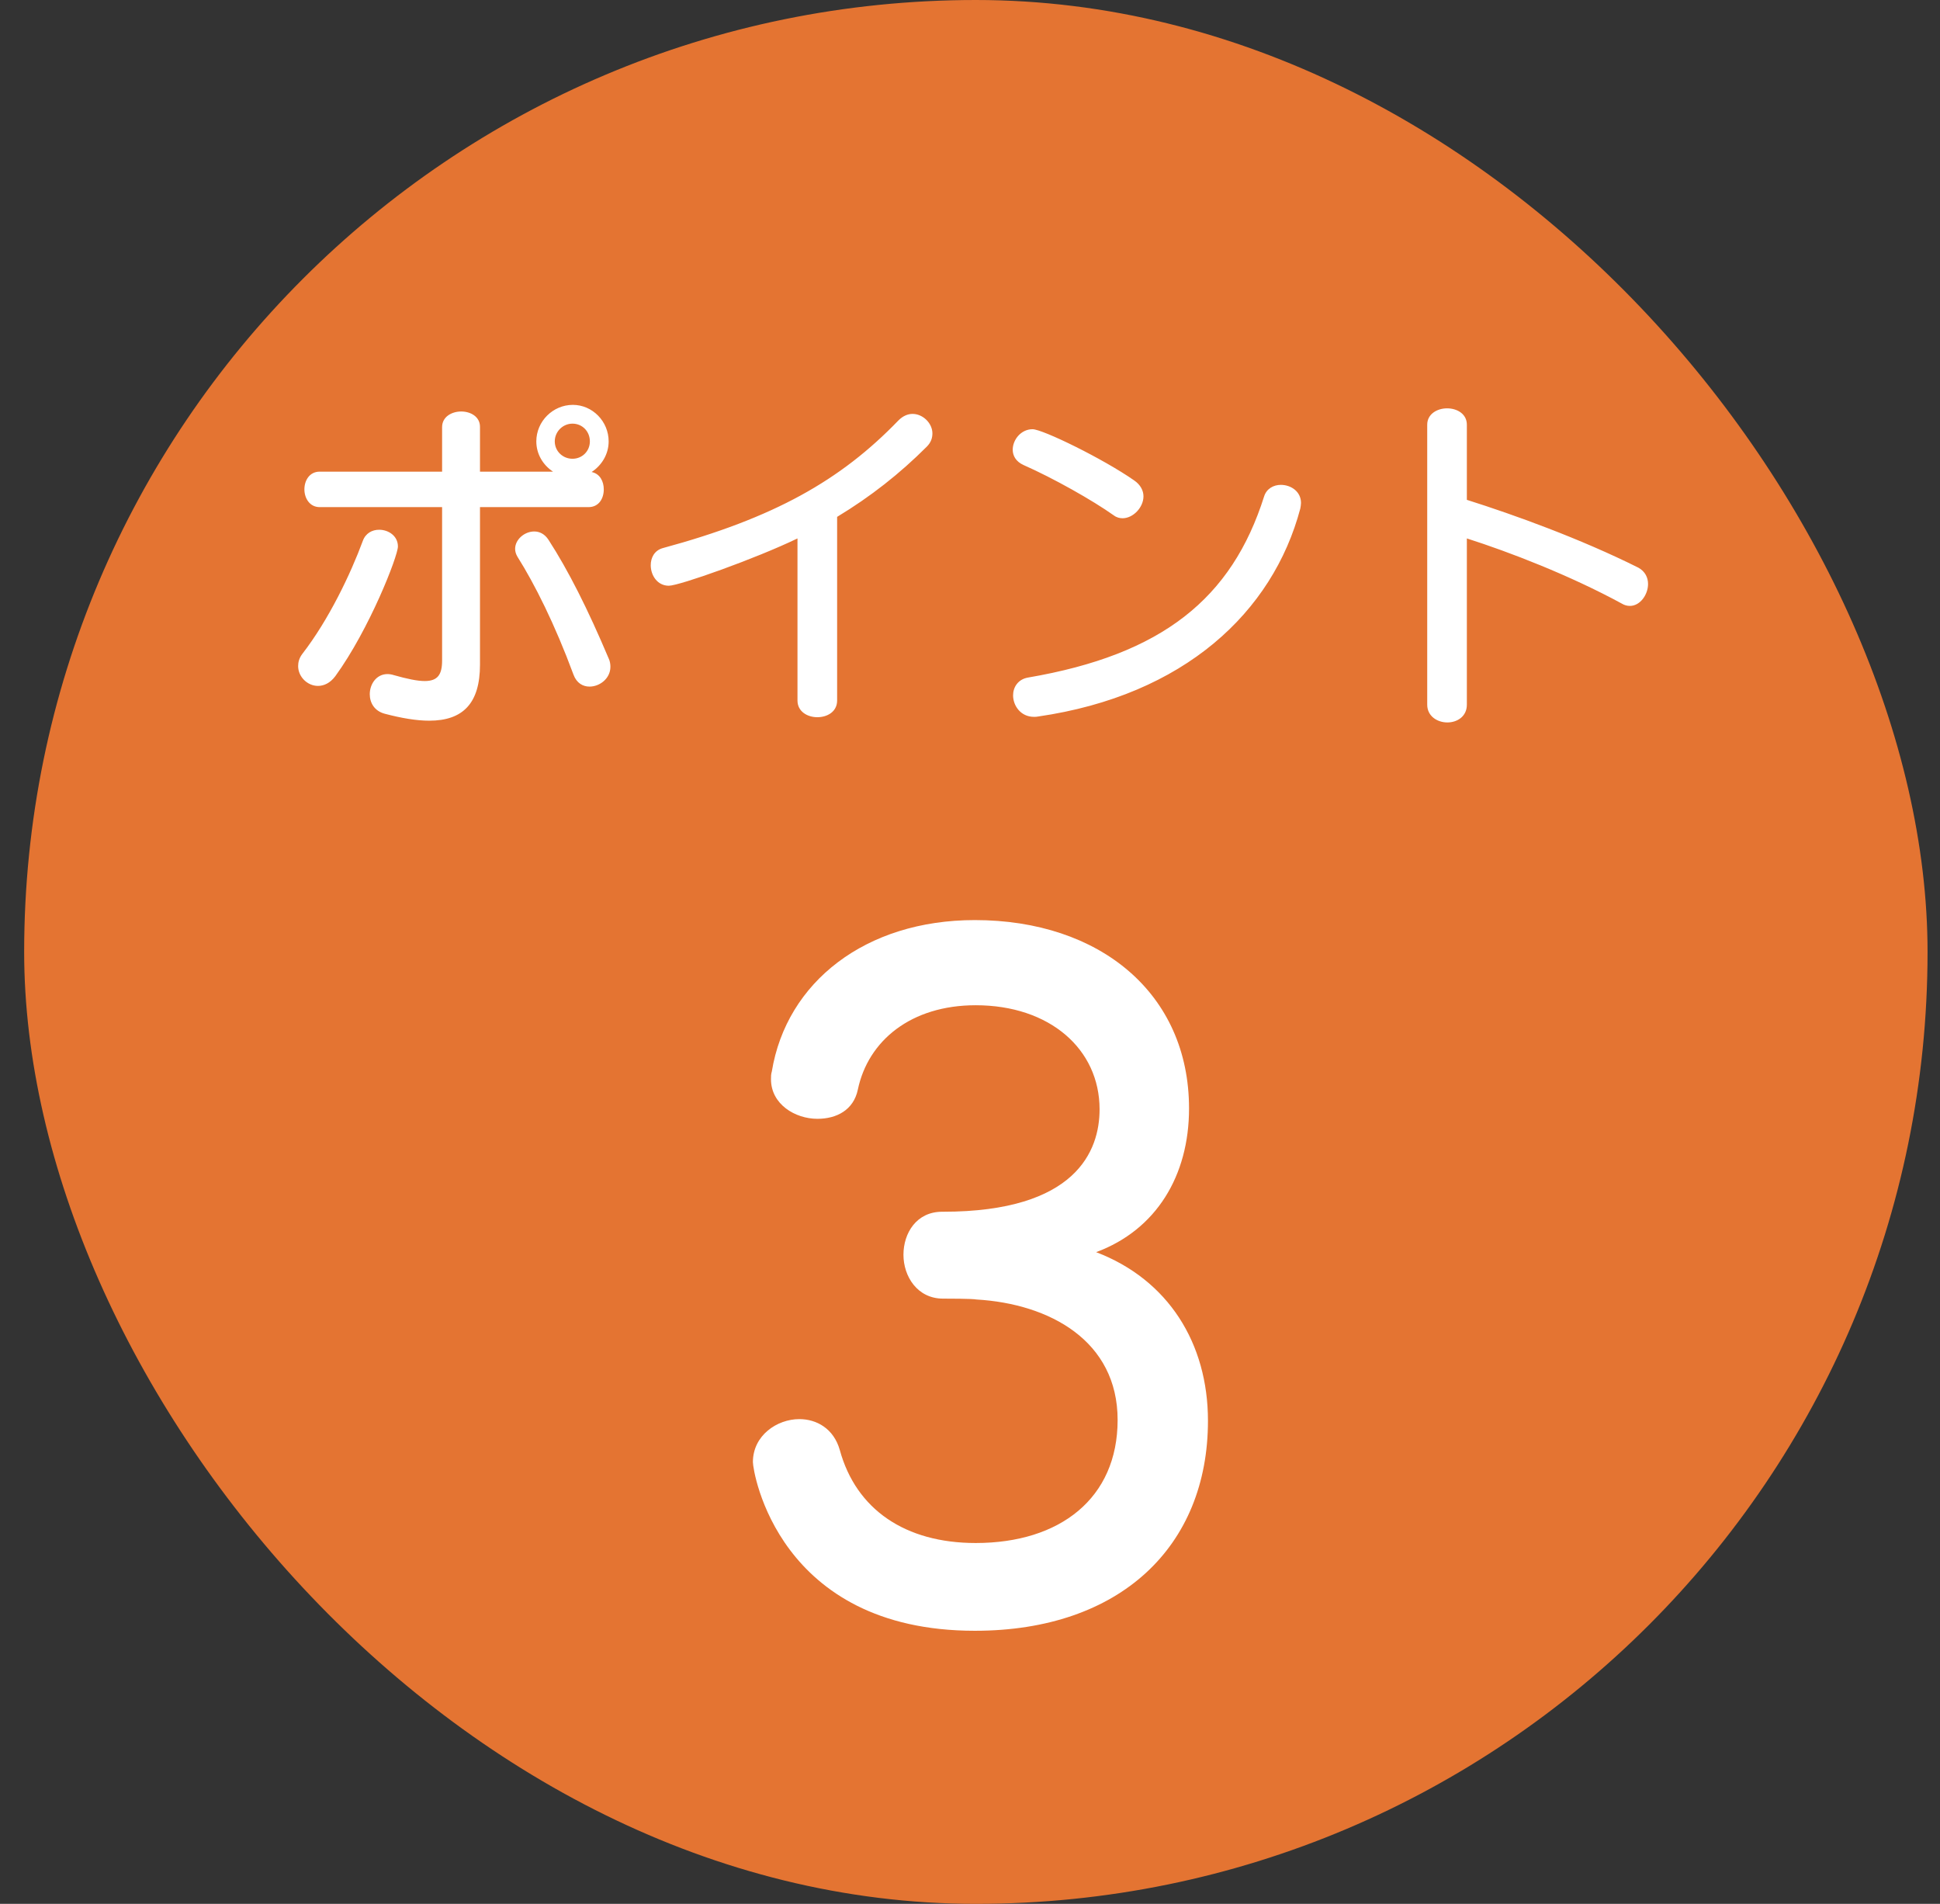<svg width="53" height="52" viewBox="0 0 53 52" fill="none" xmlns="http://www.w3.org/2000/svg">
<rect x="0" y="0" width="53" height="52" fill="#333333" stroke="none"/>
<rect x="0.66" width="52" height="52" rx="26" fill="#E47432"/>
<path d="M12.078 18.041V13.851H8.734C8.458 13.851 8.316 13.604 8.316 13.367C8.316 13.12 8.458 12.882 8.734 12.882H12.078V11.666C12.078 11.381 12.344 11.239 12.6 11.239C12.857 11.239 13.113 11.381 13.113 11.656V12.882H15.108C14.833 12.701 14.652 12.398 14.652 12.056C14.652 11.505 15.108 11.058 15.65 11.058C16.182 11.058 16.628 11.505 16.628 12.056C16.628 12.407 16.438 12.711 16.163 12.892C16.391 12.939 16.495 13.148 16.495 13.367C16.495 13.614 16.362 13.851 16.077 13.851H13.113V18.154C13.113 19.209 12.648 19.684 11.726 19.684C11.384 19.684 10.976 19.617 10.51 19.494C10.225 19.418 10.102 19.19 10.102 18.962C10.102 18.686 10.282 18.411 10.586 18.411C10.643 18.411 10.7 18.421 10.757 18.439C11.128 18.544 11.403 18.601 11.603 18.601C11.954 18.601 12.078 18.43 12.078 18.041ZM9.161 18.468C9.019 18.658 8.848 18.734 8.686 18.734C8.401 18.734 8.145 18.487 8.145 18.192C8.145 18.088 8.173 17.974 8.259 17.86C8.981 16.929 9.579 15.675 9.912 14.773C9.988 14.563 10.168 14.469 10.358 14.469C10.615 14.469 10.871 14.639 10.871 14.925C10.871 15.191 10.092 17.186 9.161 18.468ZM16.676 18.212C16.676 18.535 16.381 18.753 16.106 18.753C15.925 18.753 15.754 18.658 15.669 18.43C15.156 17.043 14.605 15.95 14.139 15.21C14.092 15.133 14.073 15.057 14.073 14.991C14.073 14.735 14.329 14.516 14.595 14.516C14.738 14.516 14.88 14.582 14.985 14.744C15.526 15.58 16.058 16.634 16.628 17.983C16.666 18.059 16.676 18.145 16.676 18.212ZM16.115 12.056C16.115 11.78 15.906 11.571 15.64 11.571C15.374 11.571 15.156 11.79 15.156 12.056C15.156 12.322 15.374 12.53 15.64 12.53C15.906 12.53 16.115 12.322 16.115 12.056ZM21.787 19.133V14.706C20.647 15.257 18.557 15.998 18.272 15.998C17.958 15.998 17.778 15.713 17.778 15.438C17.778 15.238 17.873 15.039 18.101 14.972C21.15 14.146 22.965 13.12 24.542 11.486C24.665 11.362 24.798 11.305 24.931 11.305C25.216 11.305 25.473 11.562 25.473 11.837C25.473 11.96 25.435 12.084 25.321 12.198C24.58 12.939 23.782 13.566 22.87 14.117V19.133C22.87 19.437 22.604 19.589 22.328 19.589C22.062 19.589 21.787 19.437 21.787 19.133ZM30.669 14.155C30.593 14.155 30.508 14.136 30.432 14.079C29.843 13.661 28.779 13.062 27.962 12.701C27.753 12.607 27.667 12.445 27.667 12.284C27.667 12.008 27.895 11.723 28.209 11.723C28.484 11.723 30.137 12.53 30.983 13.12C31.163 13.243 31.239 13.405 31.239 13.556C31.239 13.861 30.954 14.155 30.669 14.155ZM35.524 13.889C34.773 16.72 32.351 18.991 28.361 19.57C28.323 19.579 28.285 19.579 28.247 19.579C27.886 19.579 27.677 19.276 27.677 18.991C27.677 18.772 27.81 18.553 28.085 18.506C31.752 17.879 33.652 16.349 34.536 13.556C34.602 13.348 34.792 13.243 34.992 13.243C35.267 13.243 35.543 13.424 35.543 13.737C35.543 13.784 35.533 13.832 35.524 13.889ZM38.991 19.247V11.6C38.991 11.305 39.267 11.153 39.533 11.153C39.808 11.153 40.074 11.305 40.074 11.6V13.652C41.366 14.06 43.181 14.716 44.758 15.504C44.948 15.608 45.024 15.78 45.024 15.95C45.024 16.245 44.805 16.549 44.53 16.549C44.454 16.549 44.378 16.53 44.302 16.483C42.886 15.713 41.233 15.076 40.074 14.706V19.247C40.074 19.57 39.808 19.732 39.542 19.732C39.267 19.732 38.991 19.561 38.991 19.247Z" fill="white"/>
<path d="M25.739 33.096H25.763C29.405 33.096 30.04 31.427 30.04 30.299C30.04 28.654 28.677 27.456 26.656 27.456C24.893 27.456 23.718 28.419 23.436 29.759C23.319 30.323 22.849 30.558 22.332 30.558C21.721 30.558 21.063 30.159 21.063 29.477C21.063 29.407 21.063 29.336 21.086 29.265C21.486 26.822 23.648 25.13 26.632 25.13C30.04 25.13 32.484 27.127 32.484 30.276C32.484 32.109 31.591 33.59 29.946 34.2C31.92 34.953 33.001 36.691 33.001 38.806C33.001 42.237 30.604 44.541 26.632 44.541C21.251 44.541 20.569 40.193 20.569 39.934C20.569 39.206 21.227 38.76 21.838 38.76C22.308 38.76 22.778 39.018 22.943 39.605C23.389 41.227 24.729 42.144 26.656 42.144C28.959 42.144 30.533 40.922 30.533 38.783C30.533 36.621 28.677 35.611 26.679 35.493C26.562 35.469 25.88 35.469 25.763 35.469C25.058 35.469 24.682 34.858 24.682 34.271C24.682 33.684 25.034 33.096 25.739 33.096Z" fill="white"/>
</svg>
